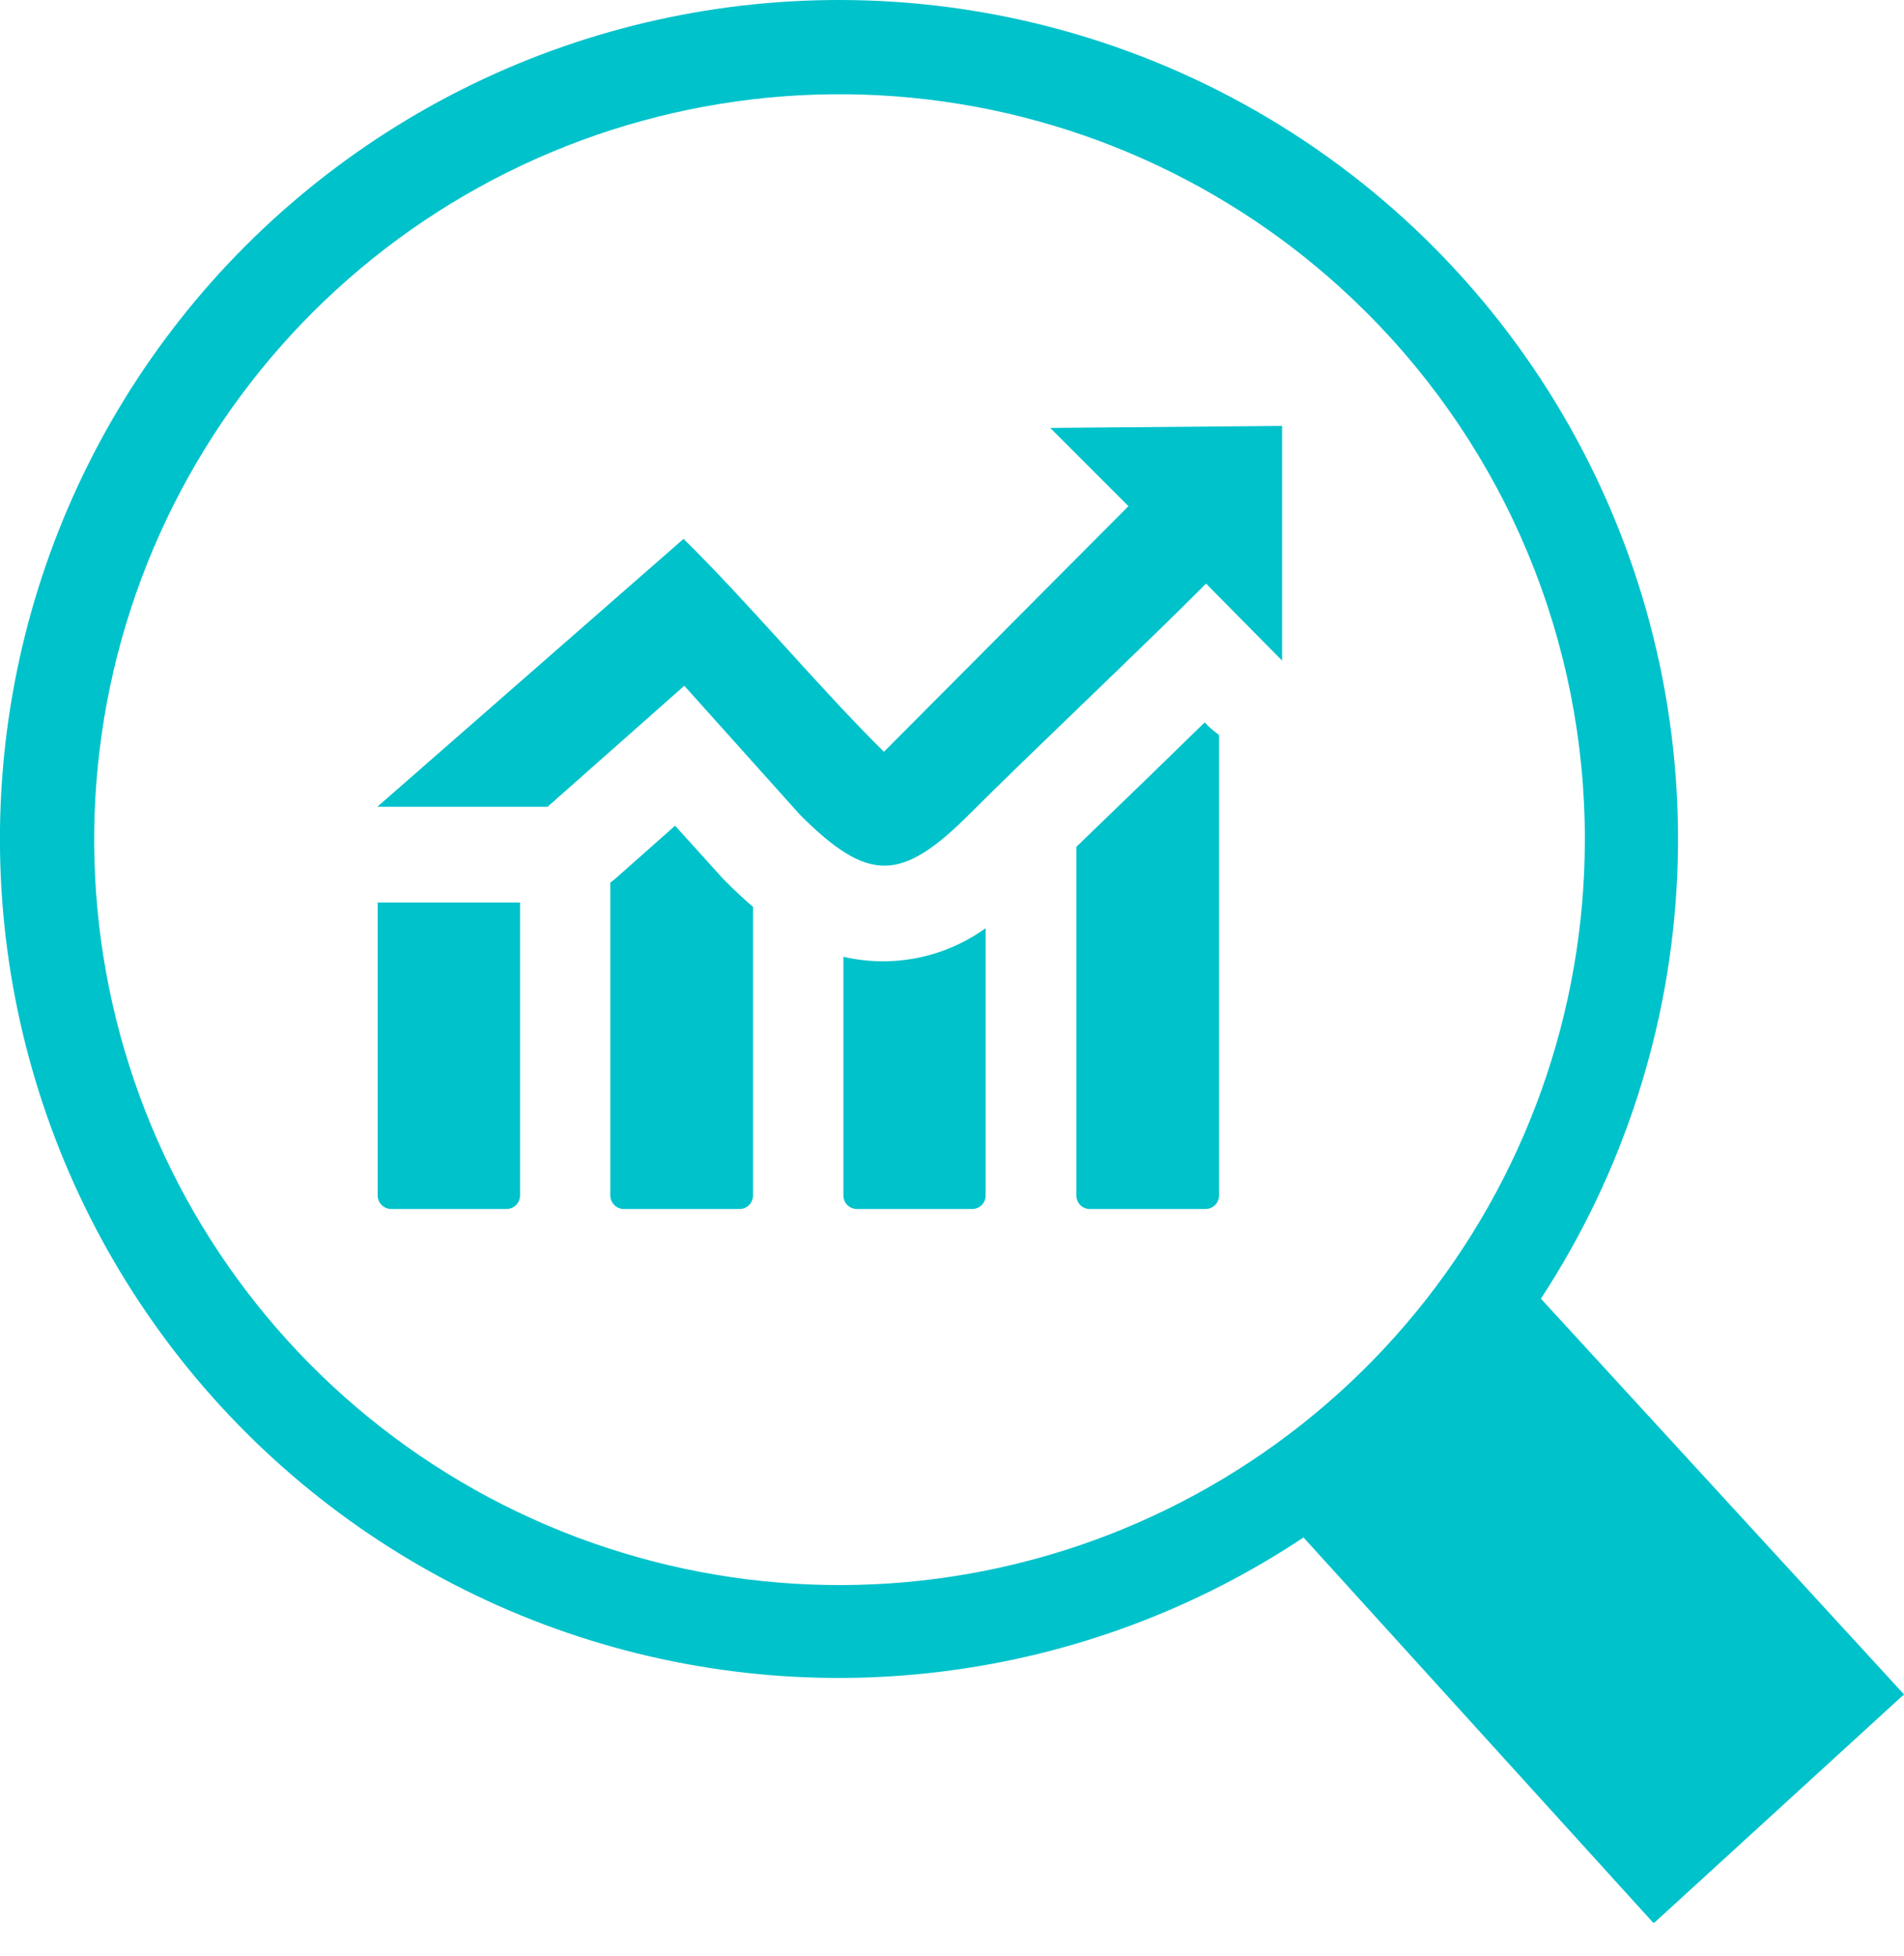 <svg width="37" height="38" viewBox="0 0 37 38" fill="none" xmlns="http://www.w3.org/2000/svg">
<g clip-path="url(#clip0_30_276)">
<path fill-rule="evenodd" clip-rule="evenodd" d="M10.106 17.536V23.231C10.105 23.3 10.077 23.366 10.028 23.415C9.98 23.463 9.913 23.491 9.844 23.492H7.601C7.532 23.491 7.466 23.463 7.417 23.415C7.368 23.366 7.34 23.3 7.339 23.231V17.536H10.106ZM16.302 6.87521e-07C19.242 -0.001 22.127 0.793 24.652 2.298C27.178 3.803 29.249 5.963 30.647 8.549C32.045 11.136 32.718 14.052 32.594 16.989C32.47 19.926 31.554 22.775 29.944 25.234L37 32.923L32.136 37.371L25.331 29.874C23.213 31.283 20.794 32.177 18.269 32.484C15.743 32.792 13.181 32.504 10.786 31.643C8.392 30.782 6.232 29.373 4.48 27.528C2.728 25.683 1.432 23.454 0.696 21.018C-0.04 18.583 -0.196 16.009 0.241 13.502C0.678 10.996 1.695 8.627 3.212 6.584C4.729 4.541 6.703 2.882 8.976 1.738C11.248 0.595 13.758 -0 16.302 6.87521e-07ZM26.541 6.059C24.169 3.693 21.05 2.223 17.715 1.899C14.38 1.575 11.036 2.417 8.252 4.282C5.468 6.147 3.418 8.92 2.449 12.127C1.48 15.335 1.653 18.779 2.939 21.873C4.225 24.967 6.544 27.52 9.5 29.096C12.457 30.672 15.869 31.175 19.154 30.518C22.44 29.861 25.396 28.085 27.519 25.493C29.642 22.901 30.801 19.652 30.798 16.302C30.799 14.398 30.423 12.513 29.693 10.755C28.962 8.998 27.891 7.402 26.541 6.059ZM7.333 15.676L13.283 10.471C14.593 11.76 15.876 13.319 17.177 14.608L21.929 9.835L20.409 8.315L24.915 8.276V12.836L23.437 11.34C22.382 12.407 19.892 14.761 18.85 15.809C17.518 17.141 16.883 17.165 15.548 15.834L13.298 13.325L10.641 15.676H7.333ZM23.69 14.289V23.231C23.689 23.3 23.661 23.366 23.612 23.415C23.563 23.463 23.497 23.491 23.428 23.492H21.175C21.107 23.491 21.041 23.463 20.992 23.415C20.944 23.366 20.917 23.299 20.917 23.231V16.454L22.355 15.065L23.41 14.037C23.492 14.125 23.583 14.204 23.681 14.274L23.69 14.289ZM19.154 18.035V23.231C19.154 23.299 19.127 23.366 19.078 23.415C19.03 23.463 18.964 23.491 18.895 23.492H16.648C16.58 23.491 16.514 23.463 16.466 23.415C16.417 23.366 16.39 23.299 16.39 23.231V18.591C16.864 18.701 17.355 18.707 17.832 18.612C18.309 18.516 18.759 18.319 19.154 18.035ZM14.633 17.612V23.231C14.633 23.3 14.605 23.366 14.556 23.416C14.507 23.465 14.441 23.492 14.371 23.492H12.121C12.052 23.491 11.986 23.463 11.938 23.415C11.889 23.366 11.861 23.3 11.86 23.231V17.15C11.907 17.116 11.951 17.08 11.994 17.041L13.119 16.044L14.031 17.053L14.101 17.126C14.283 17.308 14.463 17.475 14.639 17.627L14.633 17.612Z" fill="#00C2CB"/>
</g>
<defs>
<clipPath id="clip0_30_276">
<rect width="37" height="37.359" fill="white"/>
</clipPath>
</defs>
</svg>
